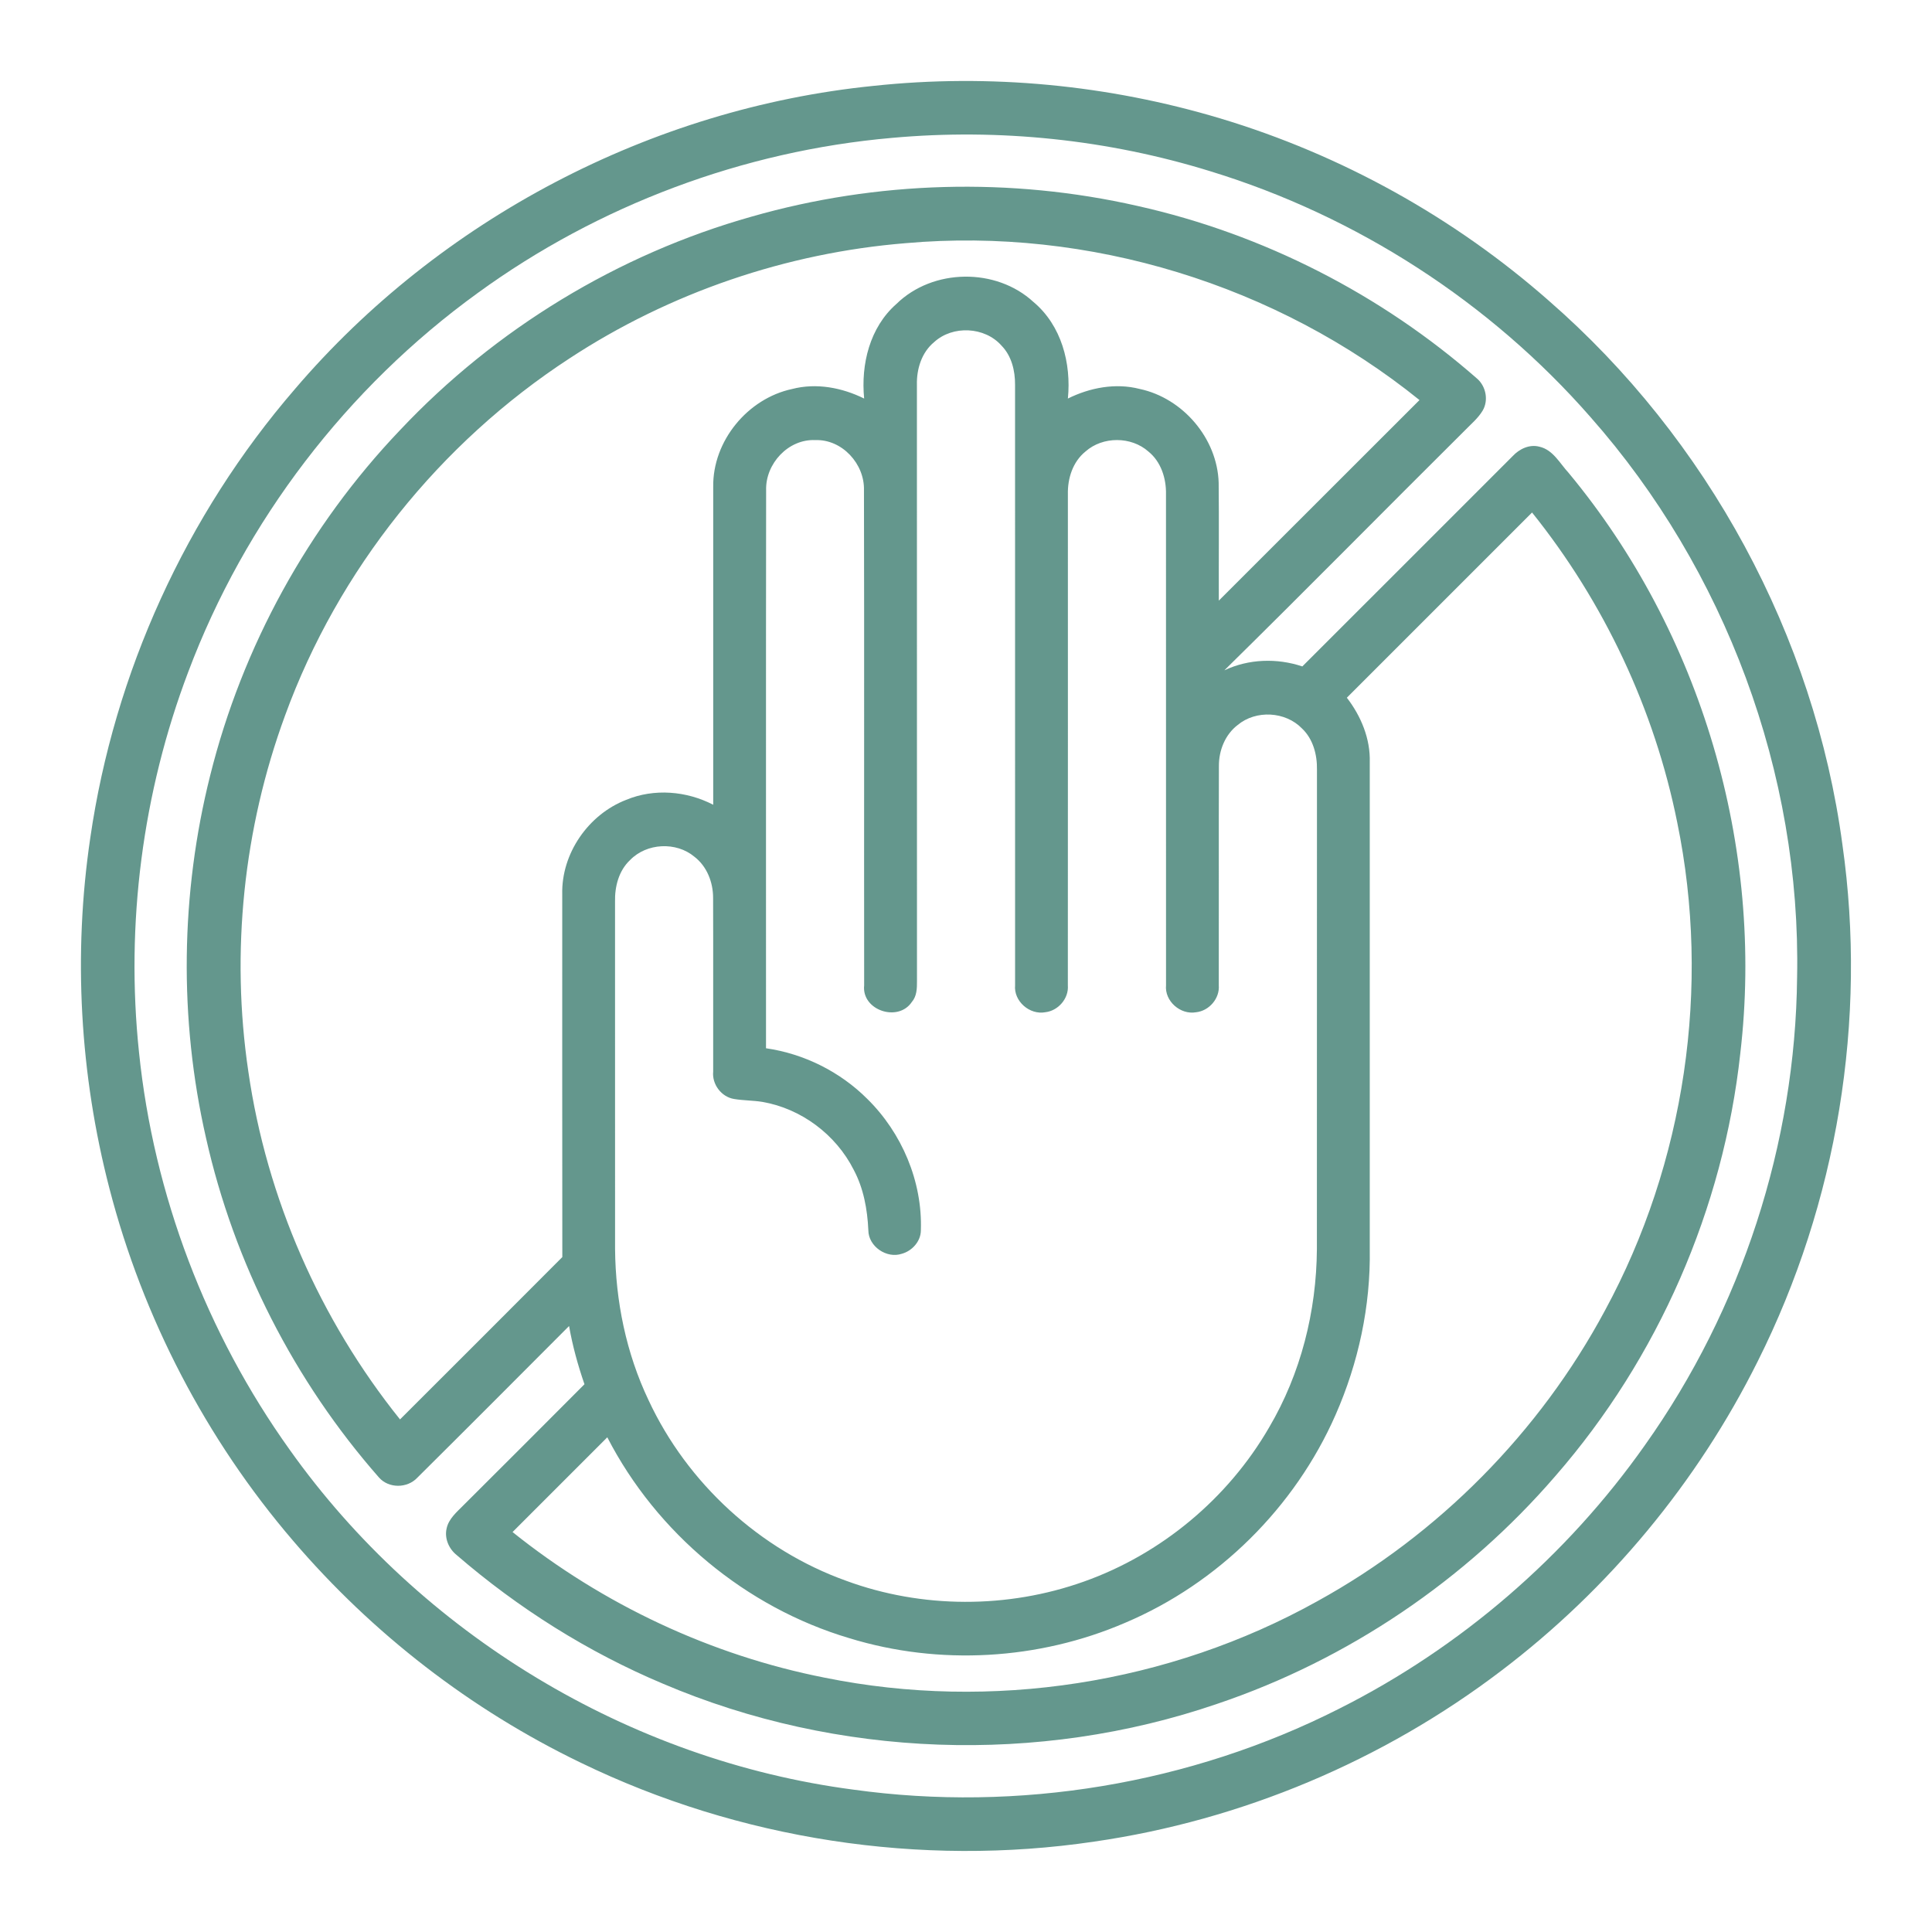 <?xml version="1.0" encoding="UTF-8"?> <svg xmlns="http://www.w3.org/2000/svg" width="512pt" height="512pt" viewBox="0 0 512 512" version="1.1"><g id="#64978dff"><path fill="#64978d" opacity="1.00" d=" M 231.46 22.76 C 262.29 19.46 293.75 22.49 323.45 31.40 C 355.43 41.01 385.31 57.58 410.39 79.64 C 452.51 116.30 480.84 168.46 488.26 223.84 C 494.88 270.34 486.87 318.75 465.83 360.73 C 449.86 392.79 426.41 421.09 397.88 442.74 C 366.51 466.62 329.03 482.40 290.01 488.04 C 243.91 494.89 195.84 487.48 153.92 467.14 C 124.78 453.10 98.66 432.89 77.66 408.30 C 54.63 381.43 37.88 349.24 29.01 314.99 C 21.15 284.75 19.35 252.93 23.93 222.02 C 30.27 178.32 49.29 136.53 78.16 103.10 C 116.57 58.12 172.59 28.70 231.46 22.76 M 236.38 36.54 C 196.96 39.99 158.56 54.38 126.57 77.67 C 91.96 102.72 64.91 138.07 49.88 178.08 C 37.76 210.06 33.26 244.88 36.84 278.89 C 40.72 316.67 54.69 353.33 76.78 384.21 C 111.43 433.01 166.77 466.50 226.14 474.27 C 269.88 480.36 315.43 472.80 354.84 452.85 C 387.06 436.66 415.19 412.42 435.95 382.94 C 461.51 346.96 475.81 303.11 476.25 258.98 C 477.33 204.95 457.22 150.95 421.46 110.49 C 394.83 80.06 359.58 57.30 320.93 45.44 C 293.69 36.98 264.78 33.97 236.38 36.54 Z"></path><path fill="#64978d" opacity="1.00" d=" M 199.21 57.40 C 232.34 47.91 267.86 46.93 301.47 54.58 C 334.71 62.01 365.98 77.98 391.57 100.45 C 393.83 102.52 394.50 106.16 392.91 108.83 C 391.68 110.88 389.80 112.41 388.16 114.11 C 366.89 135.24 345.85 156.62 324.47 177.64 C 330.92 174.60 338.40 174.36 345.13 176.61 C 363.73 158.05 382.30 139.44 400.89 120.86 C 402.66 118.96 405.33 117.68 407.96 118.38 C 411.59 119.20 413.37 122.81 415.71 125.33 C 450.84 167.66 467.60 224.51 461.20 279.13 C 456.72 320.28 439.41 359.92 412.22 391.13 C 388.41 418.74 357.15 439.88 322.59 451.53 C 275.18 467.79 221.86 465.88 175.74 446.22 C 155.83 437.85 137.33 426.20 120.99 412.08 C 118.95 410.44 117.76 407.69 118.35 405.09 C 118.90 402.46 121.08 400.69 122.86 398.87 C 133.56 388.21 144.24 377.54 154.89 366.84 C 153.15 361.81 151.73 356.66 150.81 351.41 C 137.42 364.84 124.03 378.27 110.57 391.63 C 107.92 394.44 103.04 394.49 100.45 391.57 C 77.99 366.01 62.04 334.76 54.59 301.54 C 47.40 270.02 47.83 236.82 55.71 205.47 C 64.22 171.33 81.71 139.47 106.00 114.00 C 131.22 87.21 163.78 67.38 199.21 57.40 M 240.05 64.44 C 208.43 67.00 177.47 77.57 150.94 94.97 C 116.56 117.38 89.61 151.02 75.55 189.60 C 64.53 219.58 61.12 252.34 65.81 283.95 C 70.66 317.55 84.77 349.69 106.01 376.16 C 120.37 361.84 134.70 347.50 149.02 333.14 C 148.98 301.10 149.00 269.05 149.00 237.01 C 148.73 226.21 155.92 215.84 165.94 211.97 C 173.34 208.89 181.95 209.60 189.01 213.27 C 188.99 185.18 188.99 157.09 189.01 129.00 C 188.84 116.88 198.13 105.61 209.91 103.09 C 216.33 101.42 223.14 102.72 229.01 105.62 C 228.12 96.54 230.49 86.76 237.55 80.56 C 247.20 71.10 263.98 70.88 273.90 80.05 C 281.30 86.25 283.93 96.29 283.00 105.62 C 288.83 102.73 295.61 101.43 302.01 103.07 C 313.47 105.50 322.62 116.19 322.96 127.95 C 323.07 138.35 322.96 148.76 323.00 159.17 C 340.73 141.46 358.45 123.73 376.18 106.02 C 338.32 75.45 288.54 60.15 240.05 64.44 M 247.56 90.66 C 244.24 93.39 242.89 97.80 242.99 101.98 C 243.02 154.67 242.98 207.37 243.01 260.06 C 243.02 261.96 242.96 264.02 241.64 265.54 C 238.01 270.97 228.30 267.75 229.01 261.12 C 228.96 217.38 229.06 173.64 228.96 129.91 C 229.15 122.94 223.17 116.37 216.06 116.63 C 208.90 116.30 202.82 122.90 203.03 129.93 C 202.96 179.21 203.02 228.51 203.00 277.80 C 213.06 279.25 222.62 284.01 229.81 291.19 C 239.01 300.22 244.48 313.12 244.04 326.05 C 244.03 328.95 241.73 331.51 239.00 332.26 C 234.98 333.62 230.15 330.33 230.12 326.04 C 229.87 320.50 228.86 314.90 226.22 309.97 C 221.51 300.66 212.31 293.78 202.02 292.01 C 199.53 291.61 197.00 291.66 194.52 291.24 C 191.17 290.69 188.66 287.35 189.00 283.98 C 188.97 268.65 189.04 253.31 188.98 237.97 C 188.99 233.84 187.36 229.60 184.02 227.04 C 179.19 223.00 171.38 223.39 166.99 227.91 C 163.99 230.71 162.90 234.94 162.99 238.93 C 163.01 269.62 162.99 300.32 163.00 331.01 C 163.12 344.78 165.94 358.59 171.87 371.06 C 182.12 393.07 201.35 410.73 224.23 418.92 C 244.34 426.32 267.05 426.34 287.23 419.14 C 307.73 411.87 325.44 397.11 336.33 378.28 C 344.72 364.04 348.88 347.52 348.99 331.03 C 349.01 288.69 348.99 246.34 349.01 203.99 C 349.08 200.03 348.00 195.85 345.05 193.06 C 340.67 188.52 332.84 188.09 328.00 192.13 C 324.67 194.67 323.00 198.87 323.02 202.99 C 322.96 222.36 323.03 241.74 322.99 261.11 C 323.27 264.62 320.42 267.90 316.95 268.26 C 312.82 268.99 308.60 265.31 309.01 261.08 C 308.99 217.71 309.01 174.34 309.00 130.97 C 309.08 126.79 307.69 122.37 304.35 119.67 C 299.79 115.61 292.24 115.60 287.67 119.65 C 284.30 122.37 282.90 126.79 283.00 131.00 C 283.00 174.38 283.02 217.75 282.99 261.13 C 283.27 264.60 280.45 267.86 277.02 268.25 C 272.88 269.03 268.61 265.34 269.01 261.09 C 268.99 208.05 269.00 155.01 269.00 101.97 C 269.03 98.24 268.08 94.32 265.40 91.58 C 260.97 86.57 252.49 86.15 247.56 90.66 M 356.93 184.90 C 360.69 189.78 363.19 195.79 363.00 202.03 C 363.00 245.03 363.00 288.03 363.00 331.03 C 363.25 346.11 360.00 361.20 353.92 374.99 C 343.15 399.49 322.84 419.61 298.19 430.05 C 275.28 439.93 248.90 441.46 225.03 434.12 C 197.64 425.97 174.02 406.30 160.94 380.90 C 152.56 389.26 144.19 397.63 135.83 406.01 C 159.81 425.23 188.42 438.67 218.59 444.61 C 262.68 453.54 309.81 446.23 349.11 424.34 C 381.21 406.67 408.01 379.58 425.33 347.30 C 446.56 308.17 453.46 261.54 444.48 217.94 C 438.46 188.01 425.11 159.62 406.01 135.82 C 389.66 152.19 373.29 168.54 356.93 184.90 Z"></path></g></svg> 